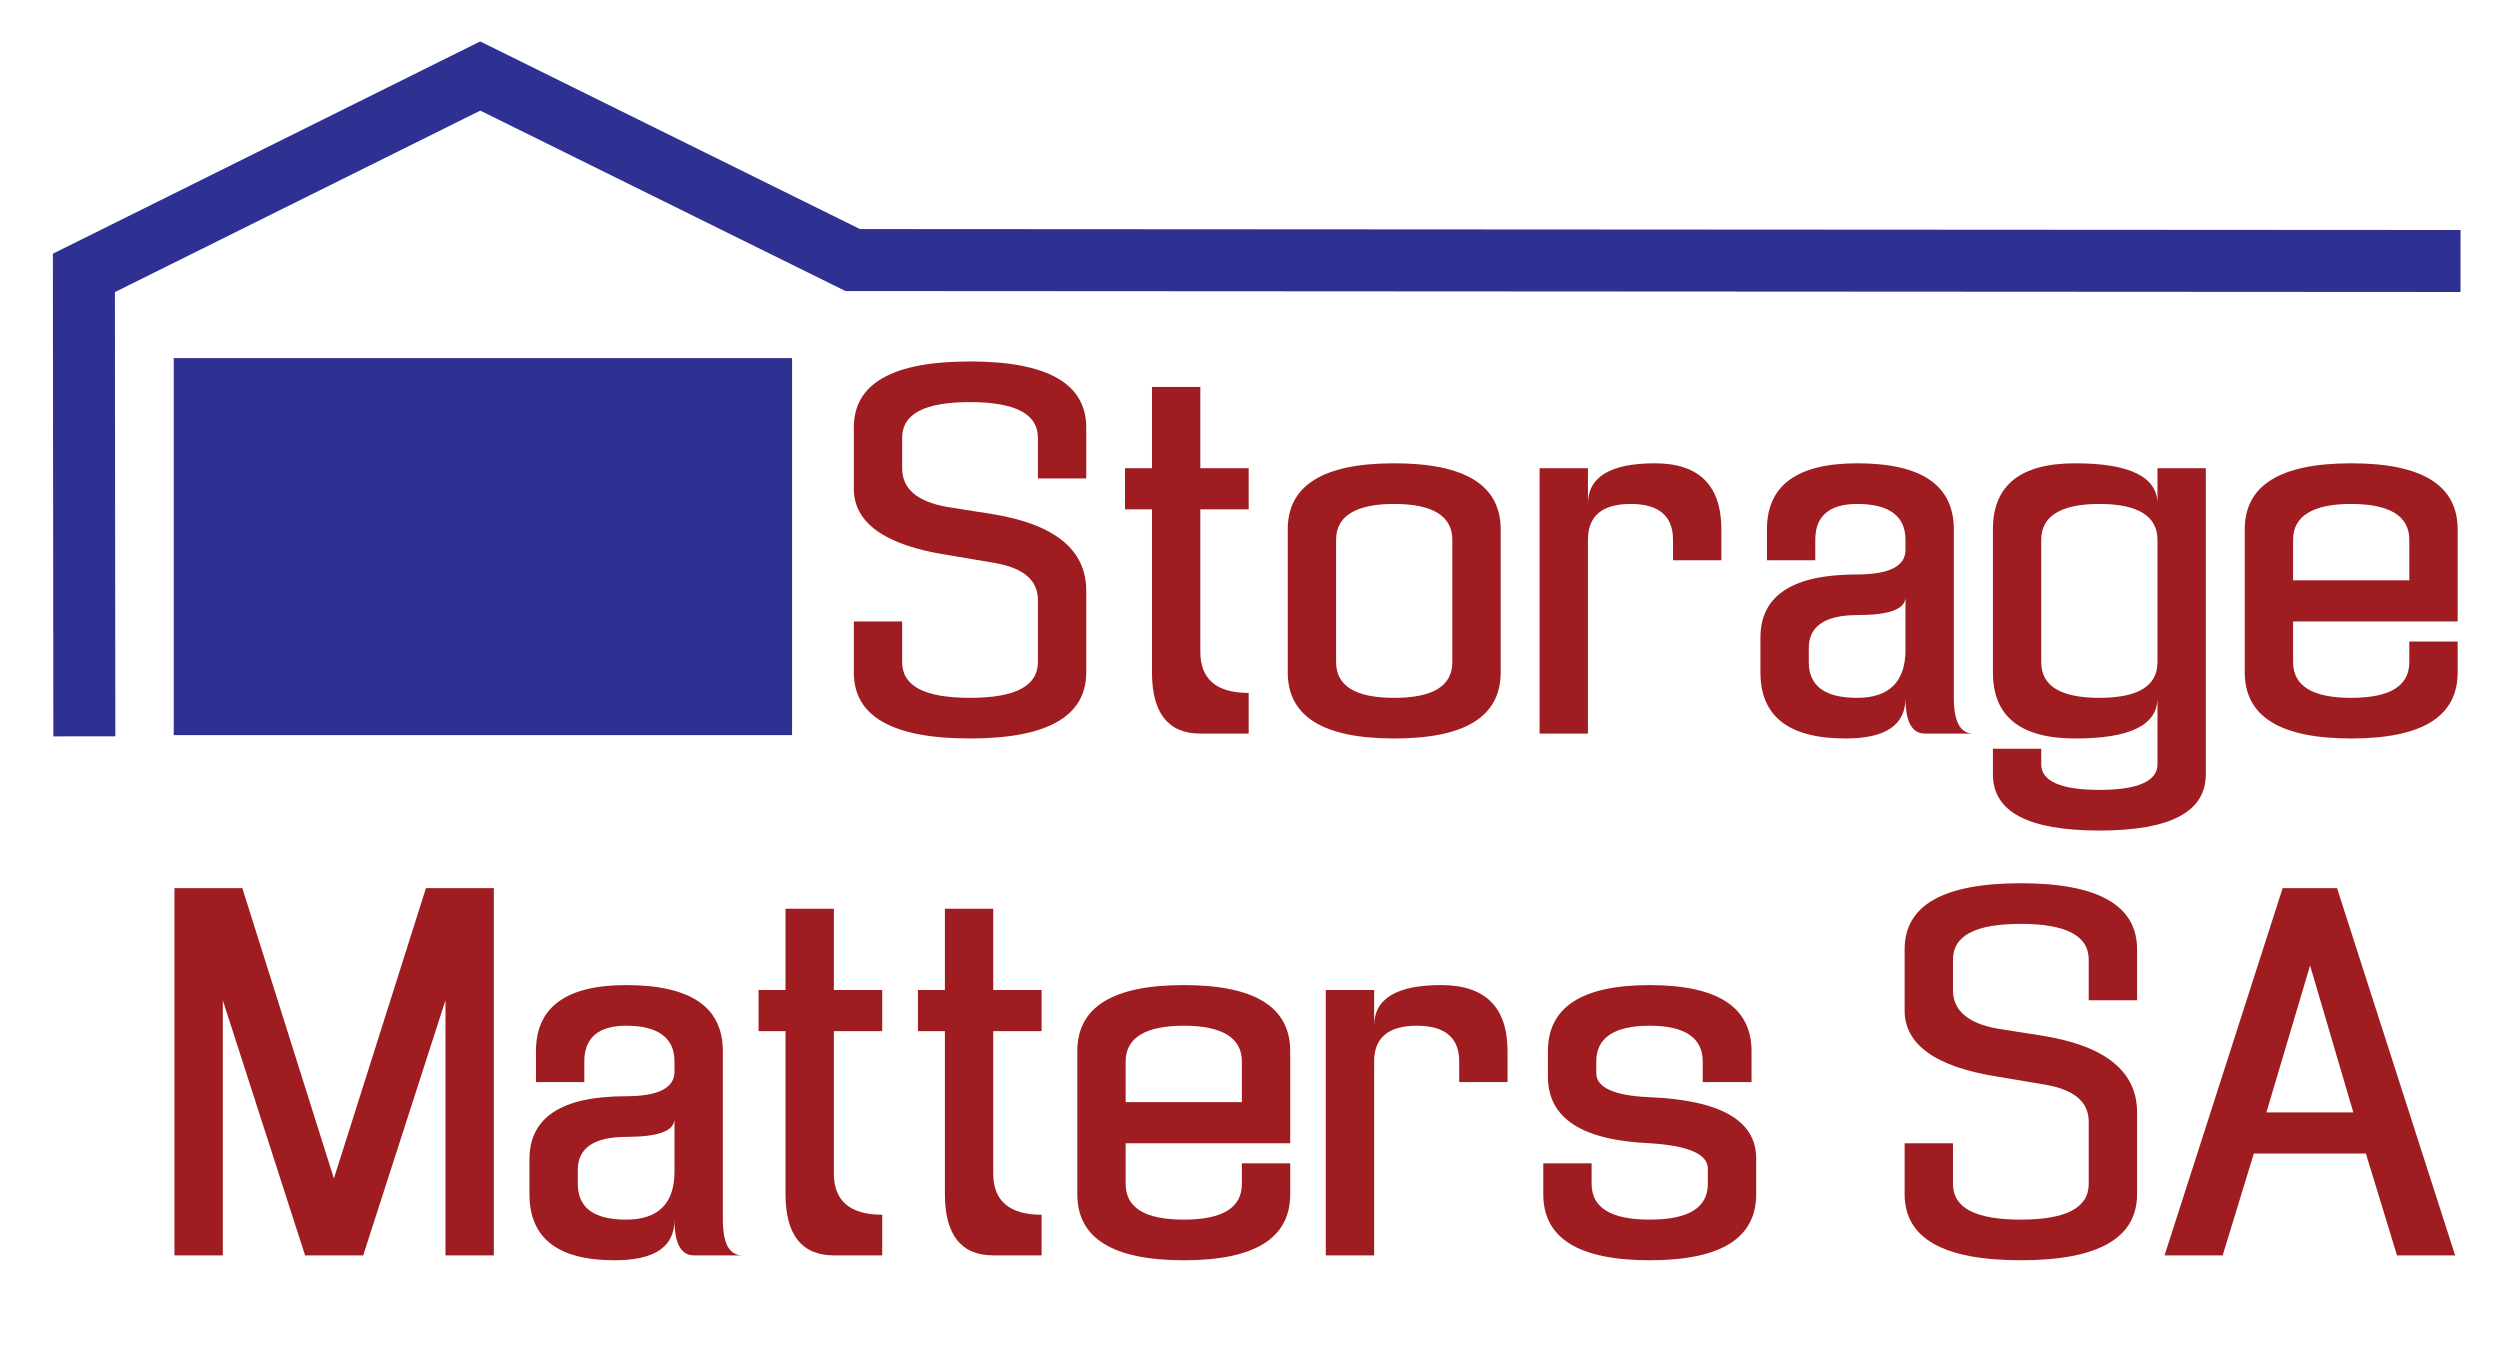 <?xml version="1.0" encoding="UTF-8" standalone="no"?> <svg xmlns="http://www.w3.org/2000/svg" xmlns:xlink="http://www.w3.org/1999/xlink" xmlns:serif="http://www.serif.com/" width="100%" height="100%" viewBox="0 0 1958 1068" version="1.1" xml:space="preserve" style="fill-rule:evenodd;clip-rule:evenodd;stroke-miterlimit:10;"> <g id="Layer-1" serif:id="Layer 1"> </g> <g id="Layer-2" serif:id="Layer 2" transform="matrix(4.167,0,0,4.167,0,0)"> <g transform="matrix(87.377,0,0,92.029,29.118,235.95)"> <path d="M0.729,-0.75L0.583,-0.75L0.385,-0.157L0.188,-0.75L0.042,-0.75L0.042,-0L0.146,-0L0.146,-0.521L0.323,-0L0.448,-0L0.625,-0.521L0.625,-0L0.729,-0L0.729,-0.75Z" style="fill:rgb(159,28,32);fill-rule:nonzero;"></path> </g> <g transform="matrix(87.377,0,0,92.029,95.843,235.95)"> <path d="M0.354,-0.073C0.354,-0.017 0.311,0.01 0.225,0.01C0.103,0.01 0.042,-0.035 0.042,-0.125L0.042,-0.196C0.042,-0.282 0.111,-0.325 0.25,-0.325C0.319,-0.325 0.354,-0.342 0.354,-0.375L0.354,-0.396C0.354,-0.444 0.319,-0.469 0.25,-0.469C0.19,-0.469 0.16,-0.444 0.16,-0.396L0.16,-0.354L0.056,-0.354L0.056,-0.417C0.056,-0.507 0.121,-0.552 0.25,-0.552C0.389,-0.552 0.458,-0.507 0.458,-0.417L0.458,-0.073C0.458,-0.024 0.472,-0 0.5,-0L0.396,-0C0.368,-0 0.354,-0.024 0.354,-0.073ZM0.354,-0.279C0.354,-0.254 0.319,-0.242 0.25,-0.242C0.181,-0.242 0.146,-0.219 0.146,-0.175L0.146,-0.146C0.146,-0.097 0.181,-0.073 0.25,-0.073C0.319,-0.073 0.354,-0.106 0.354,-0.171L0.354,-0.279Z" style="fill:rgb(159,28,32);fill-rule:nonzero;"></path> </g> <g transform="matrix(87.377,0,0,92.029,138.904,235.95)"> <path d="M0.204,-0.708L0.204,-0.542L0.308,-0.542L0.308,-0.458L0.204,-0.458L0.204,-0.167C0.204,-0.111 0.239,-0.083 0.308,-0.083L0.308,-0L0.204,-0C0.135,-0 0.1,-0.042 0.1,-0.125L0.1,-0.458L0.042,-0.458L0.042,-0.542L0.1,-0.542L0.1,-0.708L0.204,-0.708Z" style="fill:rgb(159,28,32);fill-rule:nonzero;"></path> </g> <g transform="matrix(87.377,0,0,92.029,168.859,235.95)"> <path d="M0.204,-0.708L0.204,-0.542L0.308,-0.542L0.308,-0.458L0.204,-0.458L0.204,-0.167C0.204,-0.111 0.239,-0.083 0.308,-0.083L0.308,-0L0.204,-0C0.135,-0 0.1,-0.042 0.1,-0.125L0.1,-0.458L0.042,-0.458L0.042,-0.542L0.1,-0.542L0.1,-0.708L0.204,-0.708Z" style="fill:rgb(159,28,32);fill-rule:nonzero;"></path> </g> <g transform="matrix(87.377,0,0,92.029,198.813,235.95)"> <path d="M0.042,-0.417L0.042,-0.125C0.042,-0.035 0.118,0.01 0.271,0.01C0.424,0.01 0.5,-0.035 0.5,-0.125L0.5,-0.188L0.396,-0.188L0.396,-0.146C0.396,-0.097 0.354,-0.073 0.271,-0.073C0.188,-0.073 0.146,-0.097 0.146,-0.146L0.146,-0.229L0.5,-0.229L0.5,-0.417C0.5,-0.507 0.424,-0.552 0.271,-0.552C0.118,-0.552 0.042,-0.507 0.042,-0.417ZM0.146,-0.313L0.146,-0.396C0.146,-0.444 0.188,-0.469 0.271,-0.469C0.354,-0.469 0.396,-0.444 0.396,-0.396L0.396,-0.313L0.146,-0.313Z" style="fill:rgb(159,28,32);fill-rule:nonzero;"></path> </g> <g transform="matrix(87.377,0,0,92.029,245.515,235.95)"> <path d="M0.042,-0L0.146,-0L0.146,-0.396C0.146,-0.444 0.176,-0.469 0.238,-0.469C0.299,-0.469 0.329,-0.444 0.329,-0.396L0.329,-0.354L0.433,-0.354L0.433,-0.417C0.433,-0.507 0.385,-0.552 0.29,-0.552C0.194,-0.552 0.146,-0.524 0.146,-0.469L0.146,-0.542L0.042,-0.542L0.042,-0Z" style="fill:rgb(159,28,32);fill-rule:nonzero;"></path> </g> <g transform="matrix(87.377,0,0,92.029,286.392,235.95)"> <path d="M0.156,-0.372L0.156,-0.396C0.156,-0.444 0.194,-0.469 0.271,-0.469C0.347,-0.469 0.385,-0.444 0.385,-0.396L0.385,-0.354L0.49,-0.354L0.49,-0.417C0.49,-0.507 0.417,-0.552 0.271,-0.552C0.125,-0.552 0.052,-0.507 0.052,-0.417L0.052,-0.365C0.052,-0.28 0.125,-0.235 0.271,-0.229C0.354,-0.224 0.396,-0.207 0.396,-0.177L0.396,-0.146C0.396,-0.097 0.354,-0.073 0.271,-0.073C0.188,-0.073 0.146,-0.097 0.146,-0.146L0.146,-0.188L0.042,-0.188L0.042,-0.125C0.042,-0.035 0.118,0.01 0.271,0.01C0.424,0.01 0.5,-0.035 0.5,-0.125L0.5,-0.198C0.5,-0.275 0.424,-0.317 0.271,-0.323C0.194,-0.326 0.156,-0.343 0.156,-0.372Z" style="fill:rgb(159,28,32);fill-rule:nonzero;"></path> </g> <g transform="matrix(87.377,0,0,92.029,354.31,235.95)"> <path d="M0.146,-0.542L0.146,-0.604C0.146,-0.653 0.194,-0.677 0.292,-0.677C0.389,-0.677 0.438,-0.653 0.438,-0.604L0.438,-0.521L0.542,-0.521L0.542,-0.625C0.542,-0.715 0.458,-0.76 0.292,-0.76C0.125,-0.76 0.042,-0.715 0.042,-0.625L0.042,-0.5C0.042,-0.431 0.108,-0.385 0.242,-0.365L0.342,-0.349C0.407,-0.339 0.439,-0.313 0.438,-0.271L0.438,-0.146C0.438,-0.097 0.389,-0.073 0.292,-0.073C0.194,-0.073 0.146,-0.097 0.146,-0.146L0.146,-0.229L0.042,-0.229L0.042,-0.125C0.042,-0.035 0.125,0.01 0.292,0.01C0.458,0.01 0.542,-0.035 0.542,-0.125L0.542,-0.292C0.542,-0.375 0.475,-0.427 0.342,-0.448L0.242,-0.463C0.178,-0.474 0.146,-0.5 0.146,-0.542Z" style="fill:rgb(159,28,32);fill-rule:nonzero;"></path> </g> <g transform="matrix(87.377,0,0,92.029,404.653,235.95)"> <path d="M0.279,-0.75L0.396,-0.75L0.65,-0L0.525,-0L0.458,-0.208L0.217,-0.208L0.15,-0L0.025,-0L0.279,-0.75ZM0.431,-0.292L0.338,-0.592L0.244,-0.292L0.431,-0.292Z" style="fill:rgb(159,28,32);fill-rule:nonzero;"></path> </g> <g transform="matrix(87.377,0,0,92.029,156.806,137.879)"> <path d="M0.146,-0.542L0.146,-0.604C0.146,-0.653 0.194,-0.677 0.292,-0.677C0.389,-0.677 0.438,-0.653 0.438,-0.604L0.438,-0.521L0.542,-0.521L0.542,-0.625C0.542,-0.715 0.458,-0.76 0.292,-0.76C0.125,-0.76 0.042,-0.715 0.042,-0.625L0.042,-0.5C0.042,-0.431 0.108,-0.385 0.242,-0.365L0.342,-0.349C0.407,-0.339 0.439,-0.313 0.438,-0.271L0.438,-0.146C0.438,-0.097 0.389,-0.073 0.292,-0.073C0.194,-0.073 0.146,-0.097 0.146,-0.146L0.146,-0.229L0.042,-0.229L0.042,-0.125C0.042,-0.035 0.125,0.01 0.292,0.01C0.458,0.01 0.542,-0.035 0.542,-0.125L0.542,-0.292C0.542,-0.375 0.475,-0.427 0.342,-0.448L0.242,-0.463C0.178,-0.474 0.146,-0.5 0.146,-0.542Z" style="fill:rgb(159,28,32);fill-rule:nonzero;"></path> </g> <g transform="matrix(87.377,0,0,92.029,207.78,137.879)"> <path d="M0.204,-0.708L0.204,-0.542L0.308,-0.542L0.308,-0.458L0.204,-0.458L0.204,-0.167C0.204,-0.111 0.239,-0.083 0.308,-0.083L0.308,-0L0.204,-0C0.135,-0 0.1,-0.042 0.1,-0.125L0.1,-0.458L0.042,-0.458L0.042,-0.542L0.1,-0.542L0.1,-0.708L0.204,-0.708Z" style="fill:rgb(159,28,32);fill-rule:nonzero;"></path> </g> <g transform="matrix(87.377,0,0,92.029,238.367,137.879)"> <path d="M0.396,-0.146C0.396,-0.097 0.354,-0.073 0.271,-0.073C0.188,-0.073 0.146,-0.097 0.146,-0.146L0.146,-0.396C0.146,-0.444 0.188,-0.469 0.271,-0.469C0.354,-0.469 0.396,-0.444 0.396,-0.396L0.396,-0.146ZM0.5,-0.417C0.5,-0.507 0.424,-0.552 0.271,-0.552C0.118,-0.552 0.042,-0.507 0.042,-0.417L0.042,-0.125C0.042,-0.035 0.118,0.01 0.271,0.01C0.424,0.01 0.5,-0.035 0.5,-0.125L0.5,-0.417Z" style="fill:rgb(159,28,32);fill-rule:nonzero;"></path> </g> <g transform="matrix(87.377,0,0,92.029,285.7,137.879)"> <path d="M0.042,-0L0.146,-0L0.146,-0.396C0.146,-0.444 0.176,-0.469 0.238,-0.469C0.299,-0.469 0.329,-0.444 0.329,-0.396L0.329,-0.354L0.433,-0.354L0.433,-0.417C0.433,-0.507 0.385,-0.552 0.29,-0.552C0.194,-0.552 0.146,-0.524 0.146,-0.469L0.146,-0.542L0.042,-0.542L0.042,-0Z" style="fill:rgb(159,28,32);fill-rule:nonzero;"></path> </g> <g transform="matrix(87.377,0,0,92.029,327.209,137.879)"> <path d="M0.354,-0.073C0.354,-0.017 0.311,0.01 0.225,0.01C0.103,0.01 0.042,-0.035 0.042,-0.125L0.042,-0.196C0.042,-0.282 0.111,-0.325 0.25,-0.325C0.319,-0.325 0.354,-0.342 0.354,-0.375L0.354,-0.396C0.354,-0.444 0.319,-0.469 0.25,-0.469C0.19,-0.469 0.16,-0.444 0.16,-0.396L0.16,-0.354L0.056,-0.354L0.056,-0.417C0.056,-0.507 0.121,-0.552 0.25,-0.552C0.389,-0.552 0.458,-0.507 0.458,-0.417L0.458,-0.073C0.458,-0.024 0.472,-0 0.5,-0L0.396,-0C0.368,-0 0.354,-0.024 0.354,-0.073ZM0.354,-0.279C0.354,-0.254 0.319,-0.242 0.25,-0.242C0.181,-0.242 0.146,-0.219 0.146,-0.175L0.146,-0.146C0.146,-0.097 0.181,-0.073 0.25,-0.073C0.319,-0.073 0.354,-0.106 0.354,-0.171L0.354,-0.279Z" style="fill:rgb(159,28,32);fill-rule:nonzero;"></path> </g> <g transform="matrix(87.377,0,0,92.029,370.902,137.879)"> <path d="M0.5,-0.542L0.5,0.083C0.5,0.16 0.424,0.198 0.271,0.198C0.118,0.198 0.042,0.16 0.042,0.083L0.042,0.031L0.146,0.031L0.146,0.063C0.146,0.097 0.188,0.115 0.271,0.115C0.354,0.115 0.396,0.097 0.396,0.063L0.396,-0.073C0.396,-0.017 0.337,0.01 0.219,0.01C0.101,0.01 0.042,-0.035 0.042,-0.125L0.042,-0.417C0.042,-0.507 0.101,-0.552 0.219,-0.552C0.337,-0.552 0.396,-0.524 0.396,-0.469L0.396,-0.542L0.5,-0.542ZM0.396,-0.146L0.396,-0.396C0.396,-0.444 0.354,-0.469 0.271,-0.469C0.188,-0.469 0.146,-0.444 0.146,-0.396L0.146,-0.146C0.146,-0.097 0.188,-0.073 0.271,-0.073C0.354,-0.073 0.396,-0.097 0.396,-0.146Z" style="fill:rgb(159,28,32);fill-rule:nonzero;"></path> </g> <g transform="matrix(87.377,0,0,92.029,418.236,137.879)"> <path d="M0.042,-0.417L0.042,-0.125C0.042,-0.035 0.118,0.01 0.271,0.01C0.424,0.01 0.5,-0.035 0.5,-0.125L0.5,-0.188L0.396,-0.188L0.396,-0.146C0.396,-0.097 0.354,-0.073 0.271,-0.073C0.188,-0.073 0.146,-0.097 0.146,-0.146L0.146,-0.229L0.5,-0.229L0.5,-0.417C0.5,-0.507 0.424,-0.552 0.271,-0.552C0.118,-0.552 0.042,-0.507 0.042,-0.417ZM0.146,-0.313L0.146,-0.396C0.146,-0.444 0.188,-0.469 0.271,-0.469C0.354,-0.469 0.396,-0.444 0.396,-0.396L0.396,-0.313L0.146,-0.313Z" style="fill:rgb(159,28,32);fill-rule:nonzero;"></path> </g> <g transform="matrix(-1,0,0,1,181.523,-50.611)"> <rect x="32.651" y="117.913" width="116.221" height="70.866" style="fill:rgb(46,48,146);"></rect> </g> <g transform="matrix(-0.001,-1,-1,0.001,301.395,299.562)"> <path d="M161.449,285.38L248.555,285.38L285.484,210.85L250.825,140.875L250.345,-161.319" style="fill:none;fill-rule:nonzero;stroke:rgb(46,48,146);stroke-width:11.65px;"></path> </g> </g> </svg> 